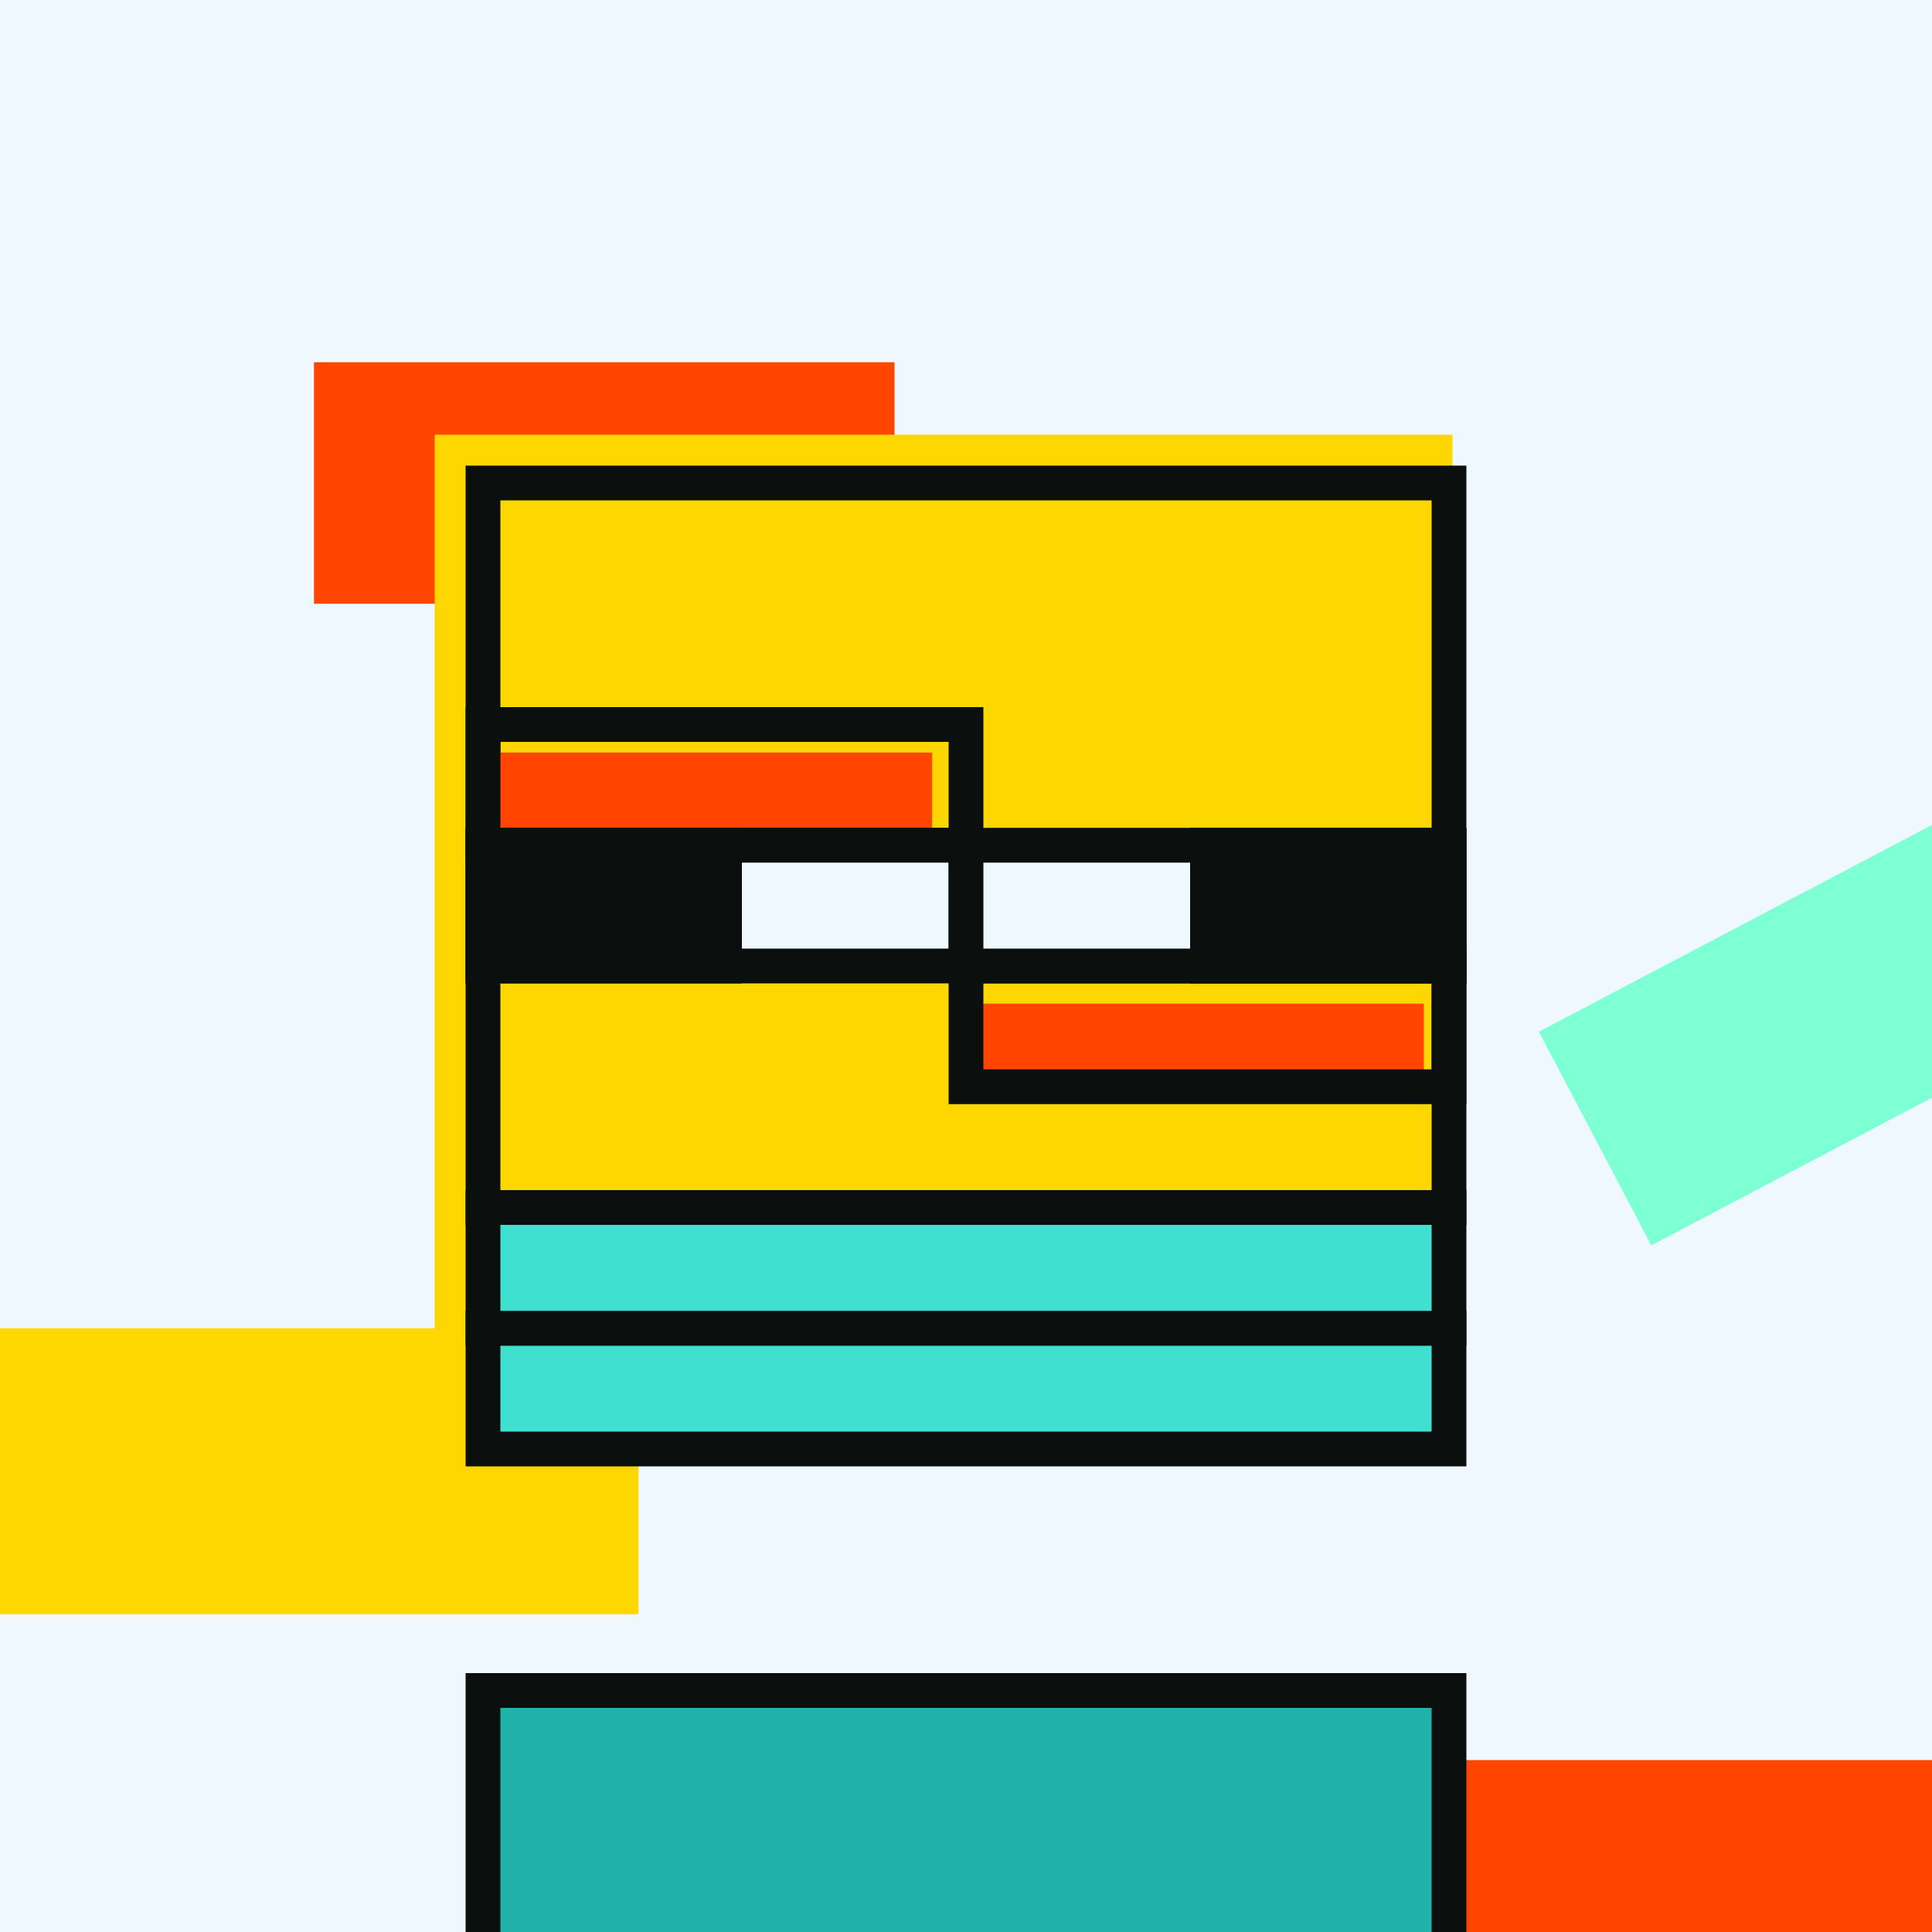 <svg viewBox="0 0 2000 2000" fill="none" xmlns="http://www.w3.org/2000/svg">
    <rect x="0" y="0" width="2000" height="2000" fill="#333333" stroke="none"/>
    <style>
        @keyframes pulse {
            0%, 100% { transform: scale(1); }
            50% { transform: scale(2); }
        }

        /* Class for the elements that should pulsate */
        .pulsate {
            transform-box: fill-box;
            transform-origin: center;
        }

        svg:hover .pulsate {
            animation: pulse 2s infinite ease-in-out;
        }
    </style>

<g clip-path="url(#clip0_25_5222)">
    <rect width="2000" height="2000" fill="#F0F8FF"/>
    <path d="M926 625H325V375H926V625Z" fill="#FF4500" class="pulsate"/>
    <path d="M2116 2072H1250V1822H2116V2072Z" fill="#FF4500" class="pulsate"/>
    <path d="M2374.73 939.259L1709.38 1289.24L1593 1067.98L2258.35 718.001L2374.73 939.259Z" fill="#7FFFD4" class="pulsate"/>
    <rect y="1375" width="661" height="296" fill="#FFD700" class="pulsate"/>
    <rect x="450" y="450" width="1053.62" height="933.753" fill="#FFD700" class="pulsate"/>
    <rect x="500" y="500" width="1000" height="750" stroke="#0B100E" stroke-width="36" class="pulsate"/>
    <path d="M965 875H500V779H965V875Z" fill="#FF4500" class="pulsate"/>
    <path d="M1474 1125H1000V1039H1474V1125Z" fill="#FF4500" class="pulsate"/>
    <rect x="500" y="750" width="500" height="125" stroke="#0B100E" stroke-width="36" class="pulsate"/>
    <rect x="1000" y="1000" width="500" height="125" stroke="#0B100E" stroke-width="36" class="pulsate"/>
    <rect x="500" y="875" width="500" height="125" fill="#F0F8FF" stroke="#0B100E" stroke-width="36" class="pulsate"/>
    <rect x="1000" y="875" width="500" height="125" fill="#F0F8FF" stroke="#0B100E" stroke-width="36" class="pulsate"/>
    <rect x="500" y="875" width="250" height="125" fill="#0B100E" stroke="#0B100E" stroke-width="36" class="pulsate"/>
    <rect x="1250" y="875" width="250" height="125" fill="#0B100E" stroke="#0B100E" stroke-width="36" class="pulsate"/>
    <rect x="500" y="1750" width="1000" height="322" fill="#20B2AA" stroke="#0B100E" stroke-width="36" class="pulsate"/>
    <rect x="500" y="1375" width="1000" height="125" fill="#40E0D0" stroke="#0B100E" stroke-width="36" class="pulsate"/>
    <rect x="500" y="1250" width="1000" height="125" fill="#40E0D0" stroke="#0B100E" stroke-width="36" class="pulsate"/>
</g>






















</svg>
